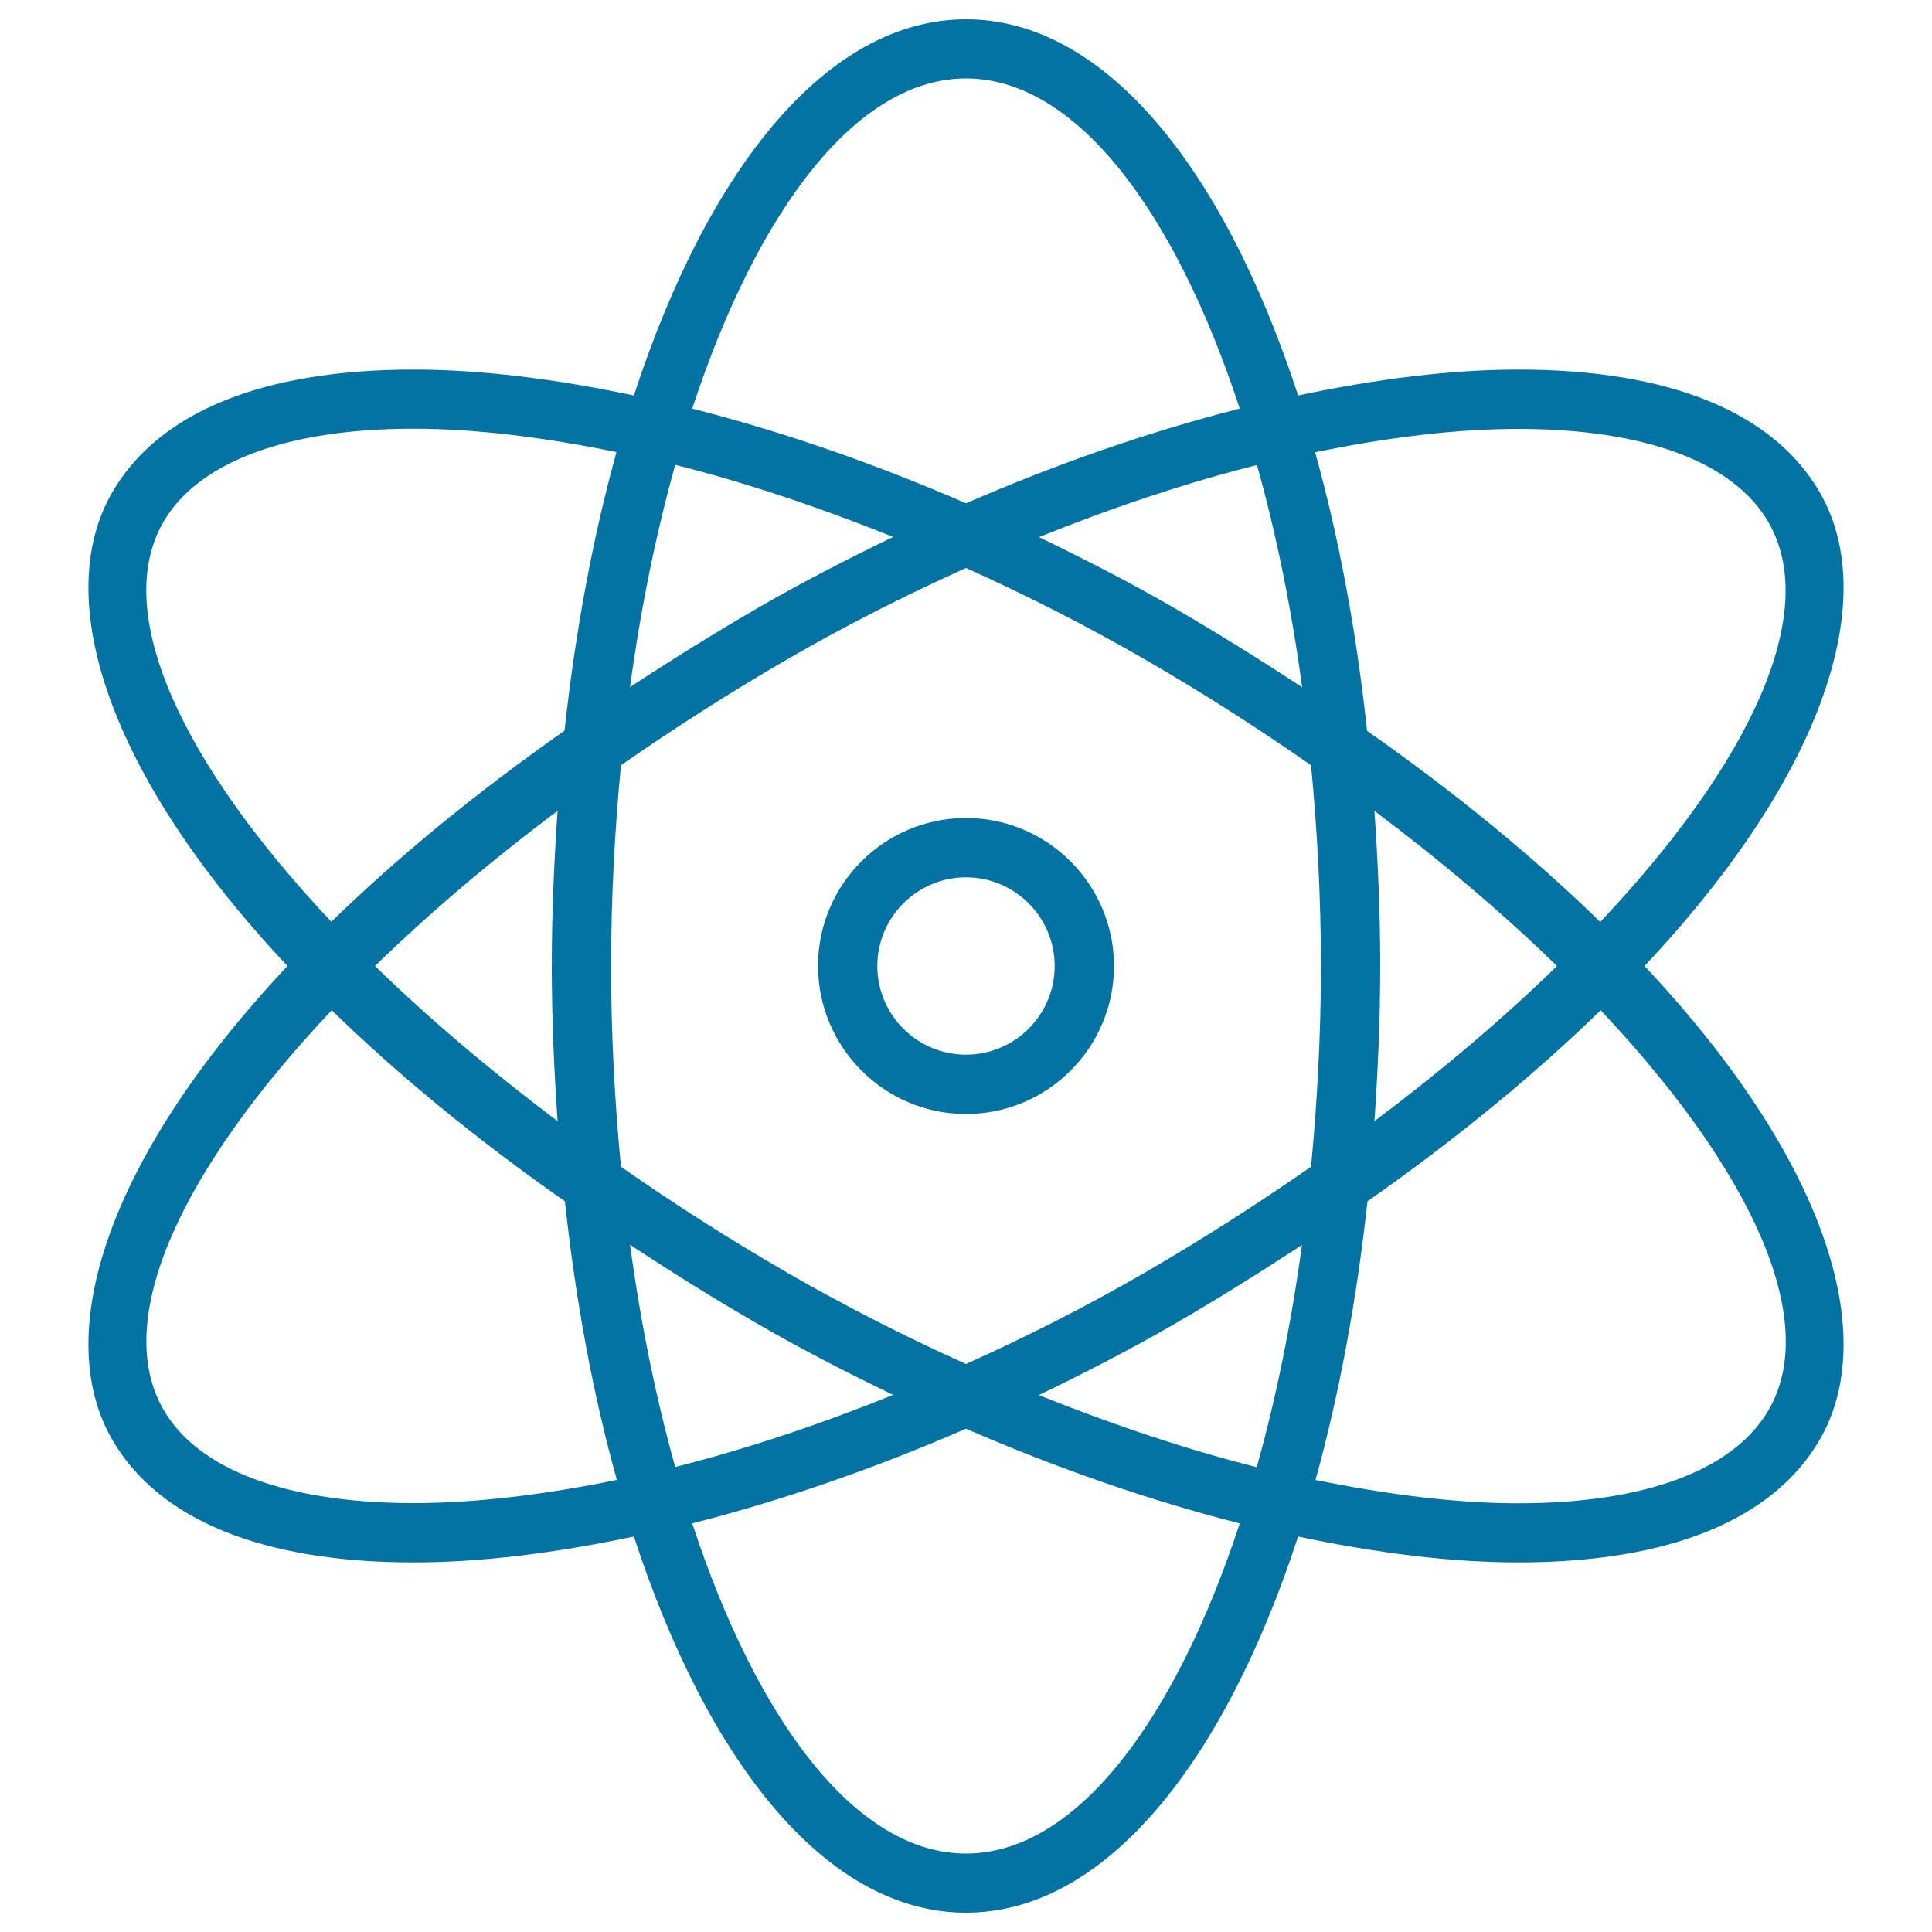 <svg xmlns="http://www.w3.org/2000/svg" viewBox="0 0 1000 1000" style="fill:#0273a2">
<title>Genius Atom Nuclear SVG icon</title>
<g><path d="M58,745c24,41.7,78,63.7,156.1,63.7c0,0,0,0,0,0c35.1,0,73.7-4.9,114-13.4C366.9,914.1,428.8,990,500,990c71.2,0,133.1-75.9,171.9-194.7c40.3,8.5,78.9,13.4,114,13.4l0,0c78,0,132-22,156.1-63.7c31.1-53.9,3.6-144.5-90.8-245c94.4-100.4,121.9-191.1,90.8-245c-24-41.7-78-63.7-156.1-63.7c-35.1,0-73.7,4.9-114,13.4C633.1,85.9,571.3,10,500,10c-71.2,0-133.1,75.9-171.9,194.7c-40.3-8.5-79-13.4-114-13.4c-78.1,0-132.1,22-156.1,63.7c-31.1,53.9-3.6,144.6,90.8,245C54.4,600.5,26.9,691.1,58,745L58,745z M500,959.4c-56.3,0-107.7-67.3-141.7-170.9c46-11.7,93.9-28.2,141.7-49c47.8,20.8,95.7,37.3,141.7,49C607.7,892,556.3,959.4,500,959.4L500,959.4z M316.3,500c0-35.6,1.9-70.3,5.1-103.9c27.3-19,56.3-37.6,86.7-55.2c30.1-17.4,61-33,91.9-46.9c30.9,13.9,61.7,29.5,91.9,46.9c30.5,17.6,59.4,36.1,86.7,55.2c3.2,33.6,5.1,68.3,5.1,103.9s-1.9,70.3-5.1,103.9c-27.3,19-56.3,37.6-86.7,55.2c-30.1,17.4-61,33-91.9,46.9c-30.9-13.9-61.7-29.5-91.9-46.9c-30.5-17.6-59.4-36.1-86.7-55.2C318.2,570.3,316.3,535.6,316.3,500z M288.6,580.3c-35.1-26.4-66.9-53.4-94.5-80.3c27.6-26.9,59.4-54,94.5-80.3c-1.8,26.2-3,52.8-3,80.3C285.6,527.5,286.8,554.2,288.6,580.3z M326.1,355.6c5.6-41.1,13.5-79.7,23.4-115c36.6,9.2,74.6,22,112.8,37.3c-23.3,11.3-46.6,23.2-69.4,36.4C369.2,328,347.3,341.8,326.1,355.6z M537.8,278c38.2-15.4,76.2-28.1,112.8-37.3c9.9,35.2,17.8,73.9,23.4,115c-21.1-13.8-43.1-27.6-66.7-41.3C584.4,301.2,561.1,289.3,537.8,278z M711.4,419.7c35.1,26.4,66.9,53.4,94.5,80.3c-27.6,26.9-59.4,54-94.5,80.3c1.8-26.2,3-52.8,3-80.3C714.4,472.5,713.2,445.8,711.4,419.7L711.4,419.7z M673.9,644.4c-5.6,41.1-13.5,79.7-23.4,115c-36.6-9.2-74.6-22-112.8-37.3c23.4-11.3,46.6-23.2,69.5-36.4C630.9,672,652.8,658.2,673.9,644.4z M392.8,685.6c22.8,13.2,46.1,25.1,69.5,36.4c-38.2,15.4-76.2,28.1-112.8,37.3c-9.9-35.2-17.8-73.9-23.4-115C347.3,658.2,369.2,672,392.8,685.6z M915.5,729.7c-18,31.2-64,48.4-129.5,48.4c-32.3,0-67.9-4.5-105.1-12.1c12.1-43.6,21.2-92.1,26.9-144.2c47.3-33.2,87.3-66.4,120.7-98.9C905.9,605,942.5,682.9,915.5,729.7z M785.9,222c65.5,0,111.6,17.2,129.5,48.4c27,46.8-9.6,124.7-87.1,206.8c-33.4-32.5-73.3-65.7-120.7-98.9c-5.6-52.1-14.7-100.6-26.9-144.2C718,226.4,753.6,222,785.9,222L785.9,222z M500,40.6c56.3,0,107.7,67.3,141.7,170.9c-46,11.7-93.9,28.2-141.7,49c-47.8-20.8-95.7-37.3-141.7-49C392.3,108,443.7,40.6,500,40.6z M84.5,270.3c18-31.2,64-48.4,129.5-48.4c32.3,0,67.9,4.5,105.1,12.1c-12.1,43.6-21.2,92.1-26.9,144.2c-47.3,33.2-87.3,66.4-120.7,98.9C94.1,395,57.6,317.1,84.5,270.3L84.5,270.3z M171.7,522.9c33.4,32.5,73.3,65.7,120.7,98.9c5.6,52.1,14.7,100.6,26.9,144.2C282,773.6,246.4,778,214.1,778h0c-65.5,0-111.6-17.2-129.5-48.4C57.6,682.9,94.1,605,171.7,522.9L171.7,522.9z M500,576.6c42.2,0,76.6-34.3,76.6-76.6c0-42.2-34.4-76.6-76.6-76.6c-42.2,0-76.6,34.3-76.6,76.6C423.5,542.2,457.8,576.6,500,576.6z M500,454.1c25.3,0,45.9,20.6,45.9,45.9s-20.6,45.9-45.9,45.9s-45.9-20.6-45.9-45.9S474.7,454.1,500,454.1z"/></g>
</svg>